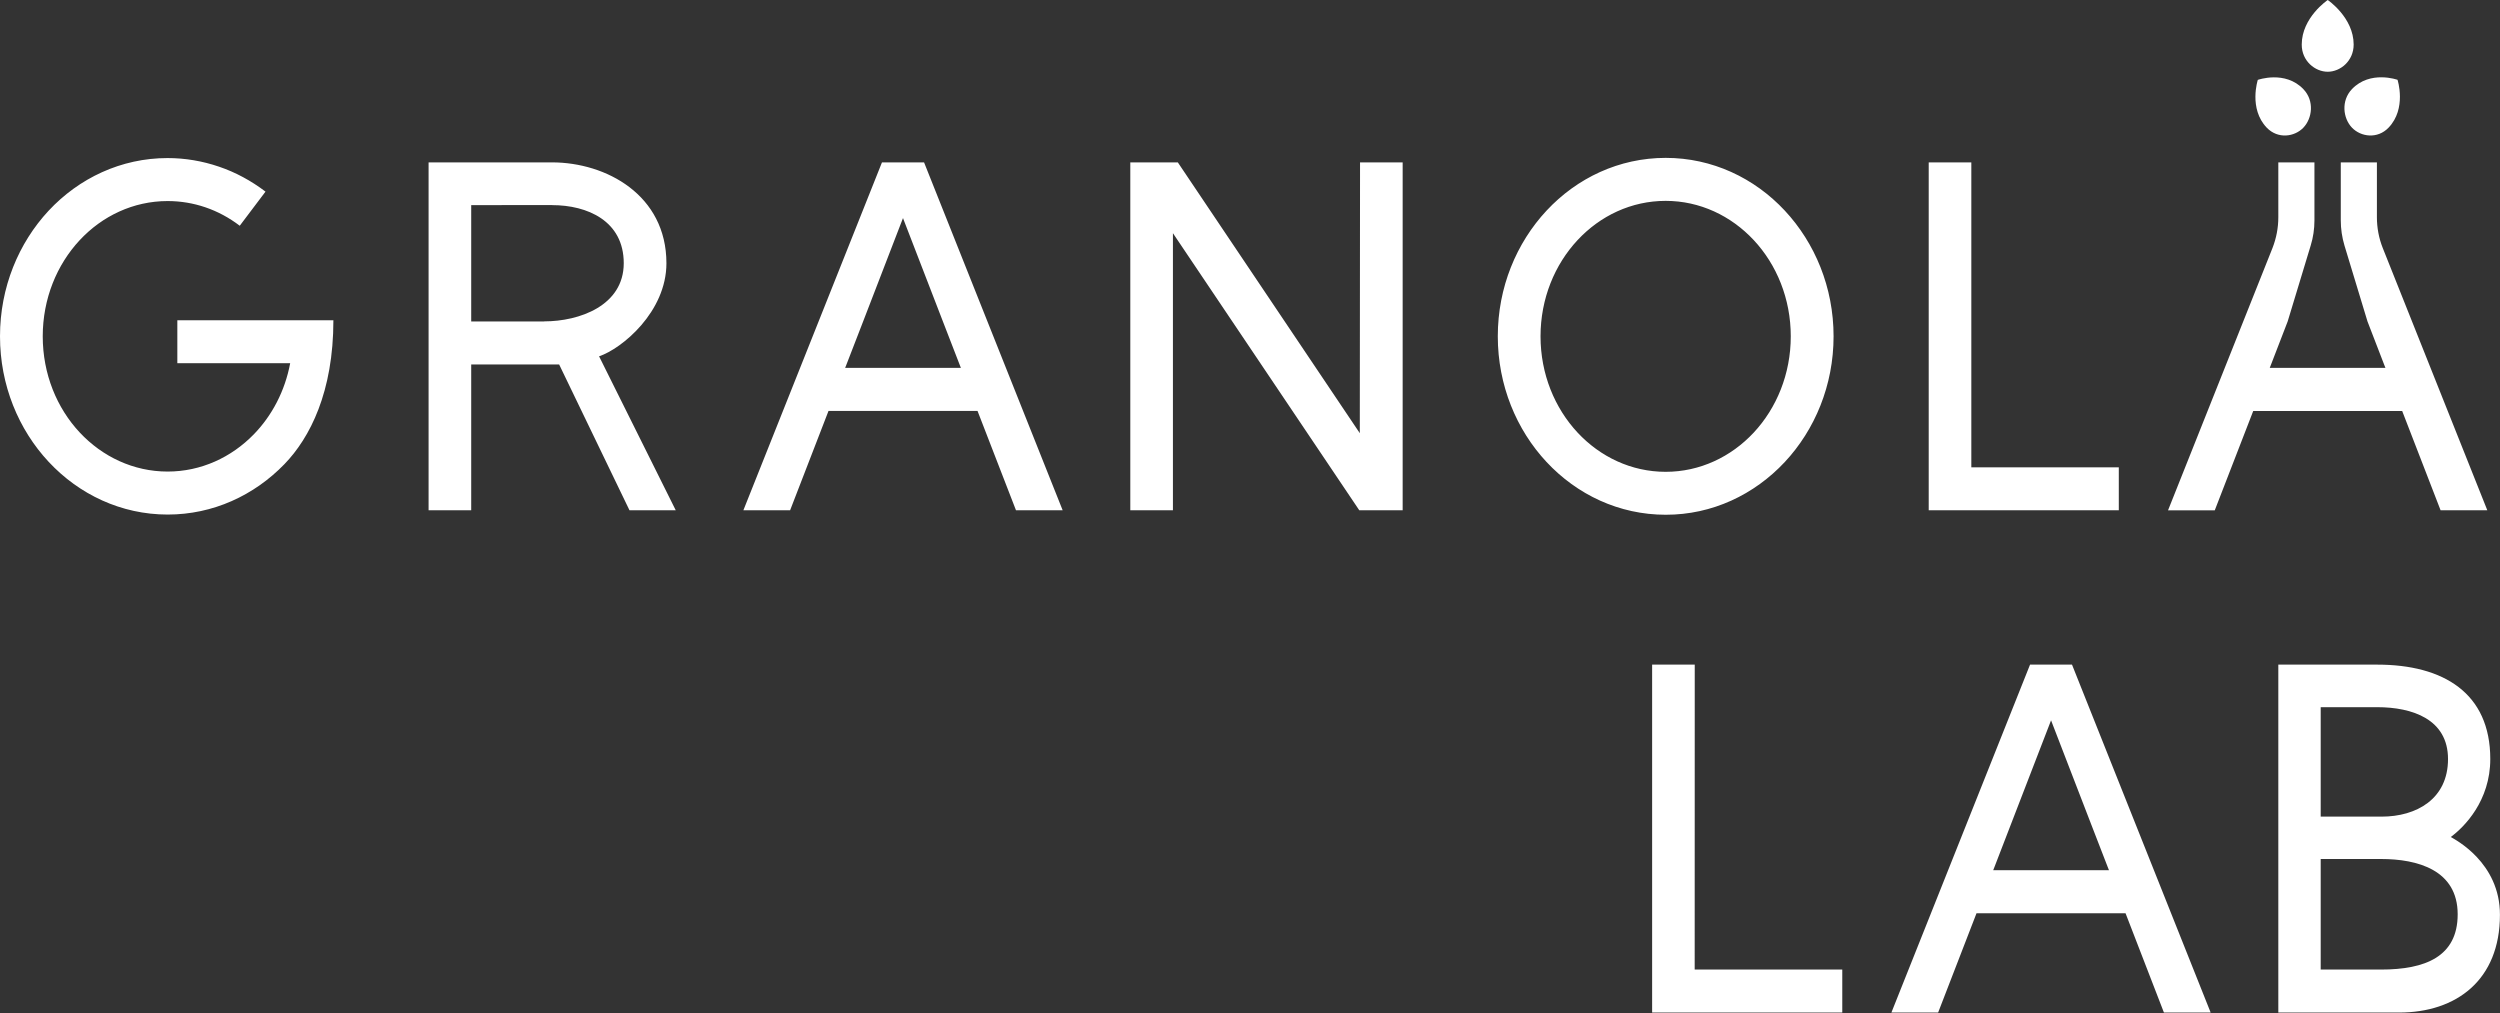 <?xml version="1.0" encoding="UTF-8"?> <svg xmlns="http://www.w3.org/2000/svg" width="380" height="154" viewBox="0 0 380 154" fill="none"><rect x="0" y="0" width="380" height="154" fill="#333333" stroke="none"/> <path d="M145.857 55.413L146.056 55.917H128.461L128.66 55.413L131.197 48.858L137.204 33.279L137.258 33.145L137.304 33.279L143.32 48.858L145.857 55.413ZM134.06 24.681L112.994 77.558H120.098L125.933 62.462H148.584L154.428 77.558H161.523L140.457 24.681H134.06ZM206.69 65.844L179.028 24.681H171.806V77.558H178.285V35.444L206.608 77.558H213.204V24.681H206.726L206.69 65.844ZM370.967 77.558H378.07L362.178 37.696C361.589 36.214 361.29 34.627 361.29 33.022V24.681H355.799V33.497C355.799 34.798 355.99 36.081 356.361 37.325L359.858 48.858L362.386 55.413L362.586 55.917H344.999L345.198 55.413L347.726 48.858L351.224 37.325C351.604 36.09 351.795 34.808 351.795 33.507V24.681H346.304V33.032C346.304 34.637 345.996 36.224 345.416 37.706L329.542 77.567H336.645L342.489 62.472H365.132L370.967 77.558ZM82.714 48.849V48.858L71.624 48.868V31.179L83.919 31.169V31.179C89.265 31.179 94.81 33.563 94.81 40.014C94.801 46.465 88.06 48.849 82.714 48.849ZM101.297 40.014C101.297 29.631 92.128 24.681 83.901 24.681H65.145V77.558H71.624V55.395H84.988L95.68 77.558H102.711L91.059 54.16C94.511 53.01 101.297 47.414 101.297 40.014ZM257.601 101.023H251.123V153.909H280.026V147.373H257.592L257.601 101.023ZM234.161 51.12C234.161 45.391 236.318 40.214 239.797 36.489C243.231 32.803 247.96 30.533 253.179 30.533C258.389 30.533 263.119 32.803 266.562 36.489C270.041 40.214 272.197 45.391 272.197 51.12C272.197 56.848 270.041 62.026 266.562 65.759C263.128 69.436 258.398 71.716 253.179 71.716C247.96 71.716 243.231 69.436 239.797 65.759C236.318 62.026 234.161 56.858 234.161 51.12ZM271.291 70.224C275.867 65.322 278.703 58.558 278.703 51.12C278.703 43.672 275.867 36.926 271.291 32.015C266.671 27.056 260.265 23.997 253.188 23.997C246.103 23.997 239.697 27.056 235.076 32.015C230.501 36.926 227.665 43.672 227.665 51.12C227.665 58.558 230.501 65.322 235.076 70.224C239.706 75.183 246.103 78.242 253.188 78.242C260.256 78.251 266.661 75.183 271.291 70.224ZM350.118 19.399C351.468 17.983 351.813 15.323 350.118 13.556C347.346 10.649 343.187 12.141 343.187 12.141C343.187 12.141 341.764 16.502 344.546 19.409C346.24 21.166 348.768 20.814 350.118 19.399ZM353.815 10.906C355.718 10.906 357.756 9.281 357.756 6.774C357.756 2.66 353.815 0 353.815 0C353.815 0 349.865 2.651 349.865 6.774C349.856 9.272 351.894 10.906 353.815 10.906ZM320.363 131.765L320.563 132.268H302.967L303.166 131.765L305.694 125.21L311.711 109.62L311.756 109.487L311.81 109.62L317.826 125.21L320.363 131.765ZM308.567 101.023L287.492 153.909H294.595L300.43 138.814H323.082L328.917 153.909H336.02L314.945 101.023H308.567ZM357.494 19.399C358.844 20.814 361.381 21.166 363.066 19.399C365.847 16.492 364.425 12.132 364.425 12.132C364.425 12.132 360.266 10.64 357.494 13.547C355.808 15.323 356.144 17.983 357.494 19.399ZM361.915 147.373H352.746V130.568H361.915C367.424 130.568 373.567 132.211 373.567 138.975C373.567 145.426 368.62 147.373 361.915 147.373ZM352.746 107.492H361.344C366.636 107.492 372.099 109.297 372.099 115.377C372.099 121.457 367.288 124.127 362.006 124.127H352.746V107.492ZM372.516 127.224C374.573 125.713 378.523 121.733 378.523 115.368C378.523 105.336 371.393 101.023 361.335 101.023H346.304V153.909H364.651C373.368 153.909 379.991 148.969 379.991 139.042C380 131.081 373.132 127.594 372.516 127.224ZM26.955 55.205H44.107C43.319 59.422 41.352 63.166 38.58 66.016C35.173 69.521 30.552 71.677 25.478 71.677C20.277 71.677 15.548 69.407 12.114 65.731C8.635 62.007 6.496 56.848 6.496 51.12C6.496 45.401 8.644 40.233 12.114 36.508C15.539 32.832 20.268 30.561 25.478 30.561C27.453 30.561 29.383 30.884 31.223 31.512C33.089 32.148 34.847 33.098 36.442 34.314L40.356 29.127C38.172 27.465 35.789 26.182 33.298 25.337C30.77 24.472 28.133 24.026 25.469 24.026C18.402 24.026 12.005 27.084 7.384 32.034C2.827 36.936 0 43.681 0 51.12C0 58.558 2.827 65.303 7.402 70.205C12.023 75.154 18.42 78.213 25.487 78.213C32.373 78.213 38.625 75.306 43.228 70.556C47.124 66.538 50.676 59.565 50.676 48.678H26.955V55.205ZM322.058 71.031H299.642V24.681H293.164V77.558H322.058V71.031Z" fill="white"></path> </svg> 